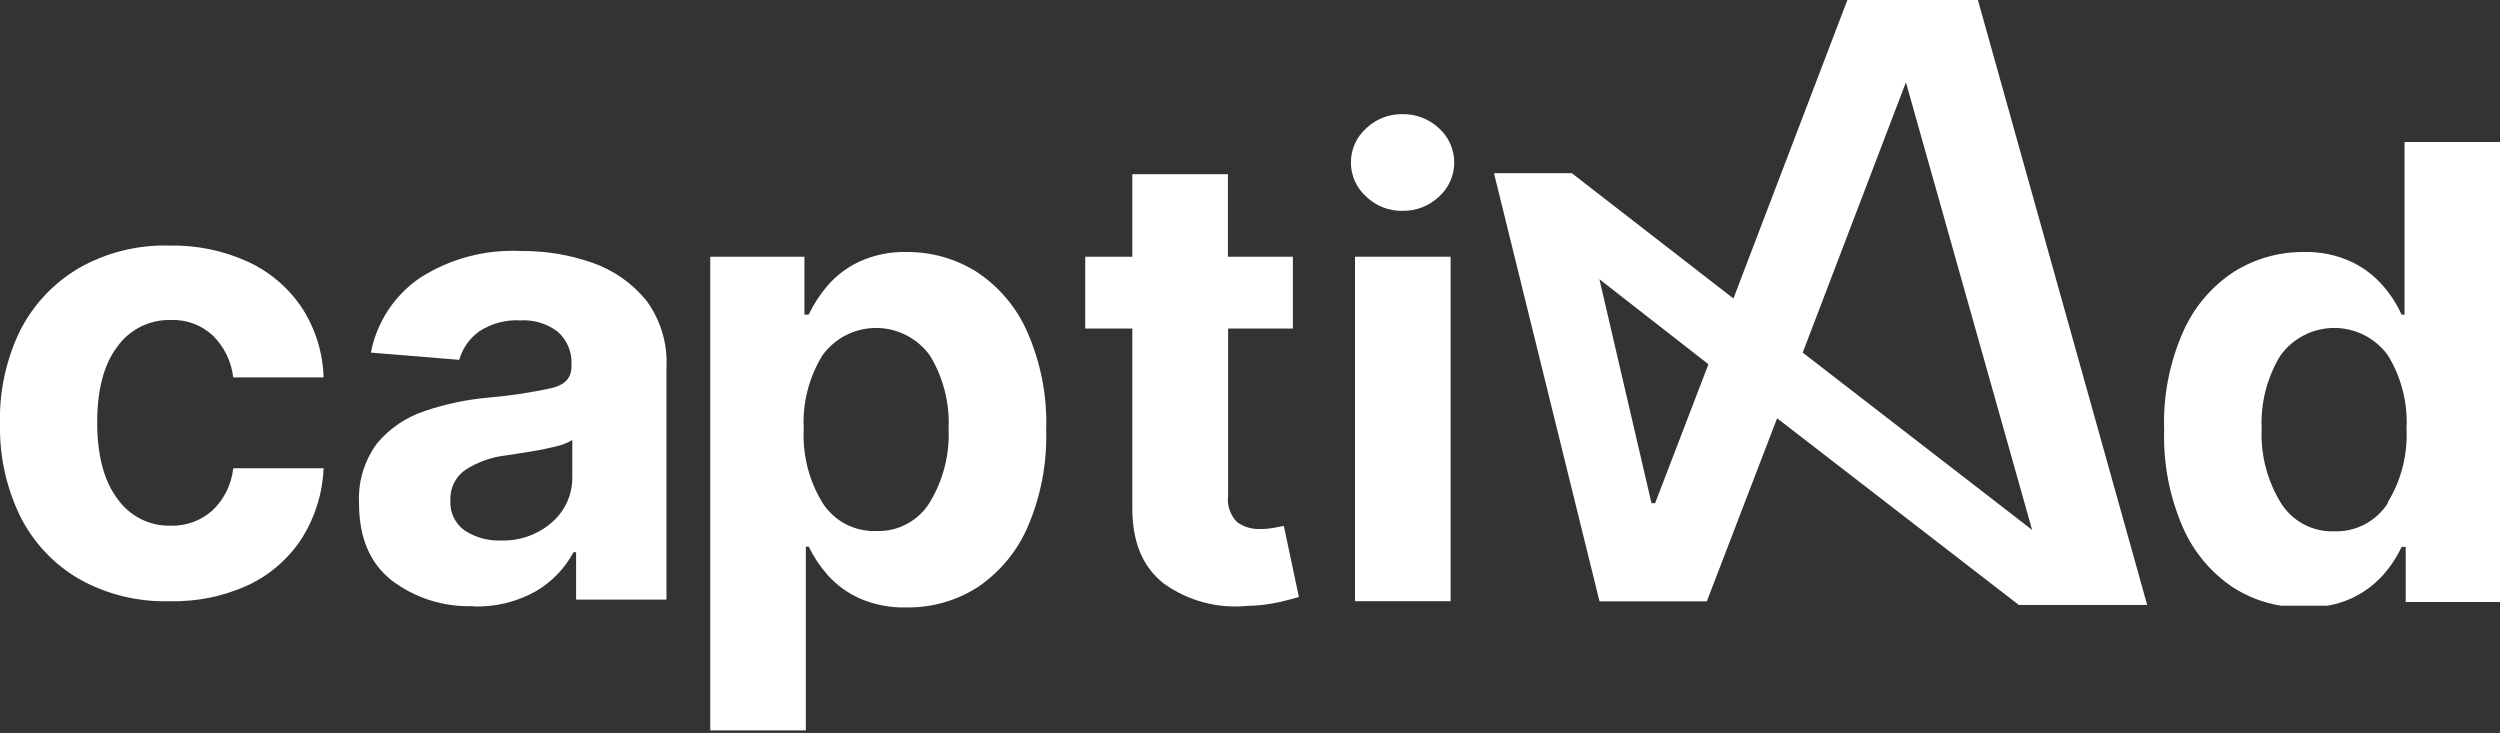 <svg width="249" height="73" viewBox="0 0 249 73" fill="none" xmlns="http://www.w3.org/2000/svg">
<rect x="0" y="0" width="249" height="73" fill="#333333" stroke="none"/>
<g clip-path="url(#clip0_737_216)">
<path d="M16.89 59.88C13.722 59.972 10.59 59.198 7.83 57.64C5.323 56.169 3.298 54.001 2 51.4C0.614 48.531 -0.071 45.375 -0 42.19C-0.082 38.988 0.604 35.813 2 32.93C3.317 30.336 5.351 28.173 7.86 26.7C10.599 25.144 13.711 24.369 16.86 24.46C19.576 24.399 22.271 24.956 24.74 26.09C26.906 27.099 28.753 28.683 30.08 30.67C31.415 32.737 32.159 35.13 32.23 37.59H23.23C23.048 36.024 22.344 34.565 21.23 33.45C20.666 32.918 20.001 32.504 19.275 32.232C18.548 31.961 17.775 31.838 17 31.87C15.963 31.845 14.937 32.075 14.009 32.539C13.082 33.002 12.282 33.686 11.68 34.53C10.347 36.297 9.68 38.807 9.68 42.06C9.68 45.33 10.35 47.87 11.68 49.66C12.274 50.515 13.072 51.209 14 51.68C14.928 52.151 15.959 52.385 17 52.36C18.515 52.403 19.991 51.871 21.13 50.87C22.314 49.757 23.059 48.256 23.23 46.64H32.23C32.133 49.092 31.398 51.477 30.1 53.56C28.81 55.569 26.989 57.182 24.84 58.22C22.361 59.38 19.646 59.949 16.91 59.88" fill="white"/>
<path d="M47.12 60.37C44.198 60.475 41.329 59.567 39 57.8C36.84 56.093 35.76 53.54 35.76 50.14C35.645 47.99 36.285 45.868 37.57 44.14C38.824 42.649 40.469 41.537 42.32 40.93C44.37 40.238 46.495 39.791 48.65 39.6C50.785 39.42 52.907 39.099 55 38.64C56.28 38.31 56.92 37.64 56.92 36.49V36.36C56.957 35.747 56.856 35.134 56.626 34.565C56.396 33.996 56.042 33.485 55.59 33.07C54.52 32.237 53.183 31.825 51.83 31.91C50.385 31.828 48.952 32.21 47.74 33C46.77 33.692 46.064 34.694 45.74 35.84L36.94 35.12C37.523 32.094 39.277 29.421 41.82 27.68C44.81 25.764 48.323 24.827 51.87 25C54.297 24.974 56.709 25.369 59 26.17C61.109 26.902 62.972 28.207 64.38 29.94C65.793 31.856 66.499 34.202 66.38 36.58V59.72H57.38V55H57.12C56.254 56.619 54.956 57.965 53.37 58.89C51.456 59.963 49.282 60.485 47.09 60.4M49.81 53.83C51.712 53.917 53.573 53.261 55 52C55.643 51.438 56.155 50.742 56.501 49.962C56.846 49.181 57.017 48.334 57 47.48V43.82C56.465 44.139 55.88 44.365 55.27 44.49C54.49 44.68 53.65 44.85 52.77 44.99L50.39 45.36C48.967 45.52 47.599 46.002 46.39 46.77C45.893 47.105 45.491 47.563 45.223 48.099C44.955 48.635 44.83 49.231 44.86 49.83C44.821 50.409 44.929 50.988 45.176 51.513C45.423 52.038 45.799 52.491 46.27 52.83C47.339 53.533 48.602 53.883 49.88 53.83" fill="white"/>
<path d="M70.74 72.75V25.57H80.12V31.34H80.54C81.03 30.319 81.648 29.364 82.38 28.5C83.241 27.491 84.304 26.673 85.5 26.1C87.004 25.397 88.651 25.055 90.31 25.1C92.755 25.081 95.155 25.757 97.23 27.05C99.457 28.501 101.215 30.568 102.29 33C103.659 36.084 104.312 39.438 104.2 42.81C104.298 46.136 103.667 49.444 102.35 52.5C101.291 54.937 99.556 57.019 97.35 58.5C95.243 59.843 92.788 60.538 90.29 60.5C88.675 60.545 87.071 60.235 85.59 59.59C84.391 59.047 83.318 58.261 82.44 57.28C81.686 56.426 81.05 55.474 80.55 54.45H80.26V72.75H70.74ZM80.05 42.75C79.925 45.338 80.584 47.903 81.94 50.11C82.511 50.996 83.303 51.717 84.237 52.205C85.172 52.692 86.217 52.928 87.27 52.89C88.34 52.93 89.401 52.684 90.344 52.175C91.286 51.667 92.076 50.916 92.63 50C93.952 47.798 94.596 45.256 94.48 42.69C94.597 40.145 93.957 37.621 92.64 35.44C92.034 34.587 91.234 33.891 90.306 33.408C89.378 32.925 88.349 32.67 87.303 32.663C86.257 32.656 85.224 32.898 84.29 33.369C83.356 33.839 82.547 34.525 81.93 35.37C80.574 37.562 79.918 40.116 80.05 42.69" fill="white"/>
<path d="M128.77 25.57V32.72H122.32V49.34C122.257 49.822 122.305 50.312 122.459 50.772C122.613 51.233 122.87 51.653 123.21 52C123.884 52.484 124.701 52.727 125.53 52.69C125.979 52.69 126.428 52.65 126.87 52.57L127.87 52.38L129.37 59.46C128.89 59.61 128.22 59.78 127.37 59.98C126.335 60.208 125.28 60.332 124.22 60.35C121.266 60.64 118.308 59.844 115.9 58.11C113.8 56.46 112.77 53.96 112.78 50.59V32.72H108.09V25.57H112.78V17.35H122.3V25.57H128.77Z" fill="white"/>
<path d="M144.48 25.57H134.96V59.88H144.48V25.57Z" fill="white"/>
<path d="M239.49 14.14V31.34H239.2C238.733 30.311 238.12 29.355 237.38 28.5C236.515 27.495 235.453 26.679 234.26 26.1C232.753 25.396 231.103 25.053 229.44 25.1C226.998 25.082 224.602 25.759 222.53 27.05C220.297 28.498 218.535 30.566 217.46 33C216.087 36.083 215.433 39.437 215.55 42.81C215.447 46.137 216.078 49.445 217.4 52.5C218.457 54.938 220.193 57.02 222.4 58.5C223.852 59.436 225.484 60.059 227.19 60.33H231.79C232.611 60.196 233.412 59.954 234.17 59.61C235.369 59.062 236.444 58.276 237.33 57.3C238.088 56.453 238.718 55.5 239.2 54.47H239.61V59.96H249V14.14H239.49ZM237.81 50.14C237.238 51.025 236.446 51.746 235.512 52.233C234.578 52.721 233.533 52.957 232.48 52.92C231.407 52.957 230.344 52.706 229.401 52.193C228.458 51.679 227.67 50.922 227.12 50C225.794 47.799 225.147 45.257 225.26 42.69C225.146 40.144 225.789 37.62 227.11 35.44C227.716 34.587 228.516 33.891 229.444 33.408C230.372 32.925 231.401 32.67 232.447 32.663C233.493 32.656 234.526 32.898 235.46 33.369C236.394 33.839 237.203 34.525 237.82 35.37C239.173 37.563 239.825 40.117 239.69 42.69C239.818 45.277 239.163 47.842 237.81 50.05" fill="white"/>
<path d="M197 0H184L172.65 29.73L156.55 17.25H148.8L159.31 59.89H170L177 41.66L201.07 60.25H213.86L197 0ZM164.85 50.12H164.49L159.3 27.81L170.16 36.28L164.85 50.12ZM179.55 35.12L189.83 8.2L202.4 52.78L179.55 35.12Z" fill="white"/>
<path d="M139.68 21C138.336 21.023 137.038 20.512 136.07 19.58C135.591 19.152 135.208 18.628 134.946 18.042C134.684 17.456 134.549 16.822 134.549 16.18C134.549 15.538 134.684 14.903 134.946 14.318C135.208 13.732 135.591 13.208 136.07 12.78C137.041 11.854 138.338 11.348 139.68 11.37C141.034 11.346 142.344 11.852 143.33 12.78C143.806 13.209 144.186 13.734 144.446 14.32C144.707 14.905 144.841 15.539 144.841 16.18C144.841 16.821 144.707 17.455 144.446 18.04C144.186 18.626 143.806 19.151 143.33 19.58C142.347 20.515 141.036 21.025 139.68 21Z" fill="white"/>
</g>
<defs>
<clipPath id="clip0_737_216">
<rect width="248.99" height="72.75" fill="white"/>
</clipPath>
</defs>
</svg>
